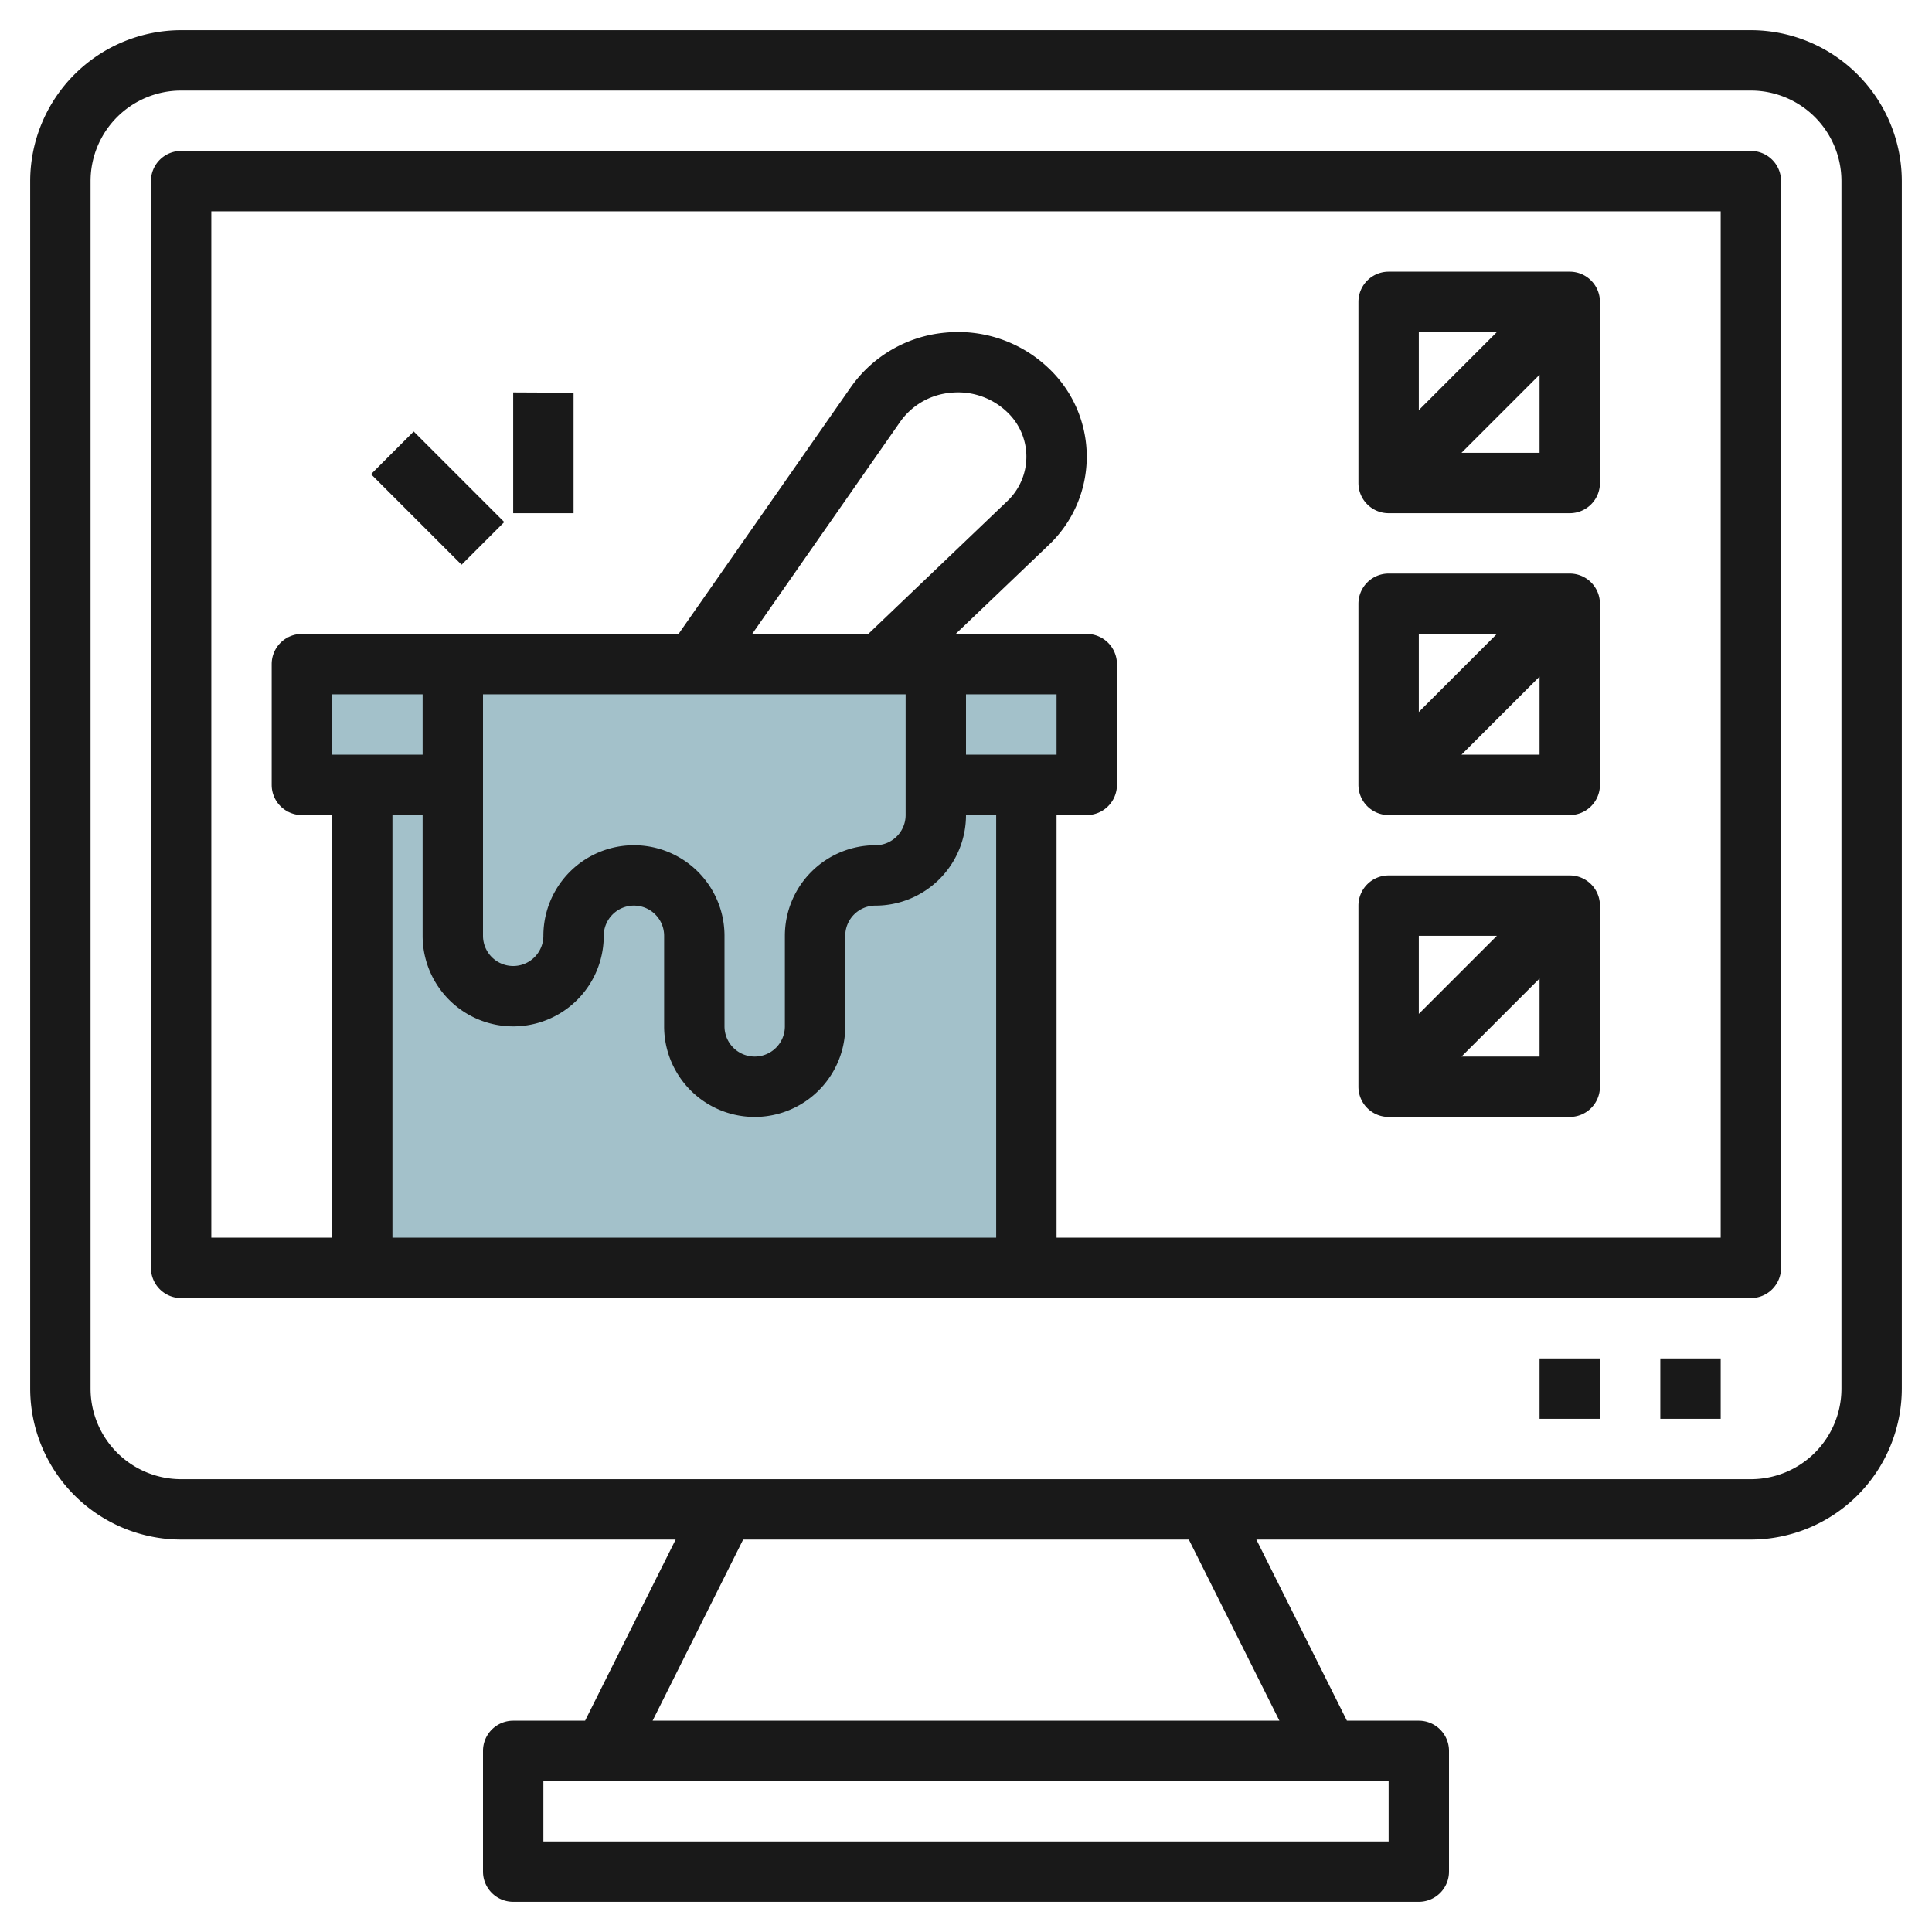 <svg id="Layer_3" height="512" viewBox="0 0 64 64" width="512" xmlns="http://www.w3.org/2000/svg" data-name="Layer 3"><path d="m10 22v4h2v16h22v-16h2v-4z" fill="#a3c1ca"/><g fill="#191919"><path d="m58 1h-52a5.006 5.006 0 0 0 -5 5v40a5.006 5.006 0 0 0 5 5h16.382l-3 6h-2.382a1 1 0 0 0 -1 1v4a1 1 0 0 0 1 1h30a1 1 0 0 0 1-1v-4a1 1 0 0 0 -1-1h-2.382l-3-6h16.382a5.006 5.006 0 0 0 5-5v-40a5.006 5.006 0 0 0 -5-5zm-12 60h-28v-2h28zm-3.618-4h-20.764l3-6h14.764zm18.618-11a3 3 0 0 1 -3 3h-52a3 3 0 0 1 -3-3v-40a3 3 0 0 1 3-3h52a3 3 0 0 1 3 3z"/><path d="m58 5h-52a1 1 0 0 0 -1 1v36a1 1 0 0 0 1 1h52a1 1 0 0 0 1-1v-36a1 1 0 0 0 -1-1zm-26 20v-2h3v2zm-7.083-4 4.908-7.035a2.288 2.288 0 0 1 1.661-.953 2.349 2.349 0 0 1 1.865.627 2.031 2.031 0 0 1 0 2.977l-4.588 4.384zm5.083 2v4a1 1 0 0 1 -1 1 3 3 0 0 0 -3 3v3a1 1 0 0 1 -2 0v-3a3 3 0 0 0 -6 0 1 1 0 0 1 -2 0v-8zm-16 2h-3v-2h3zm0 2v4a3 3 0 0 0 6 0 1 1 0 0 1 2 0v3a3 3 0 0 0 6 0v-3a1 1 0 0 1 1-1 3 3 0 0 0 3-3h1v14h-20v-14zm43 14h-22v-14h1a1 1 0 0 0 1-1v-4a1 1 0 0 0 -1-1h-4.342l3.074-2.938a4.03 4.03 0 0 0 0-5.869 4.343 4.343 0 0 0 -3.444-1.171 4.292 4.292 0 0 0 -3.1 1.8l-5.71 8.178h-12.478a1 1 0 0 0 -1 1v4a1 1 0 0 0 1 1h1v14h-4v-34h50z"/><path d="m55 45h2v2h-2z"/><path d="m51 45h2v2h-2z"/><path d="m19 13.01-2-.01v4h2s0-3.856 0-3.99z"/><path d="m13.5 14.379h2v4.243h-2z" transform="matrix(.707 -.707 .707 .707 -7.42 15.086)"/><path d="m46 17h6a1 1 0 0 0 1-1v-6a1 1 0 0 0 -1-1h-6a1 1 0 0 0 -1 1v6a1 1 0 0 0 1 1zm2.414-2 2.586-2.586v2.586zm1.172-4-2.586 2.586v-2.586z"/><path d="m46 27h6a1 1 0 0 0 1-1v-6a1 1 0 0 0 -1-1h-6a1 1 0 0 0 -1 1v6a1 1 0 0 0 1 1zm2.414-2 2.586-2.586v2.586zm1.172-4-2.586 2.586v-2.586z"/><path d="m46 37h6a1 1 0 0 0 1-1v-6a1 1 0 0 0 -1-1h-6a1 1 0 0 0 -1 1v6a1 1 0 0 0 1 1zm2.414-2 2.586-2.586v2.586zm1.172-4-2.586 2.586v-2.586z"/></g></svg>